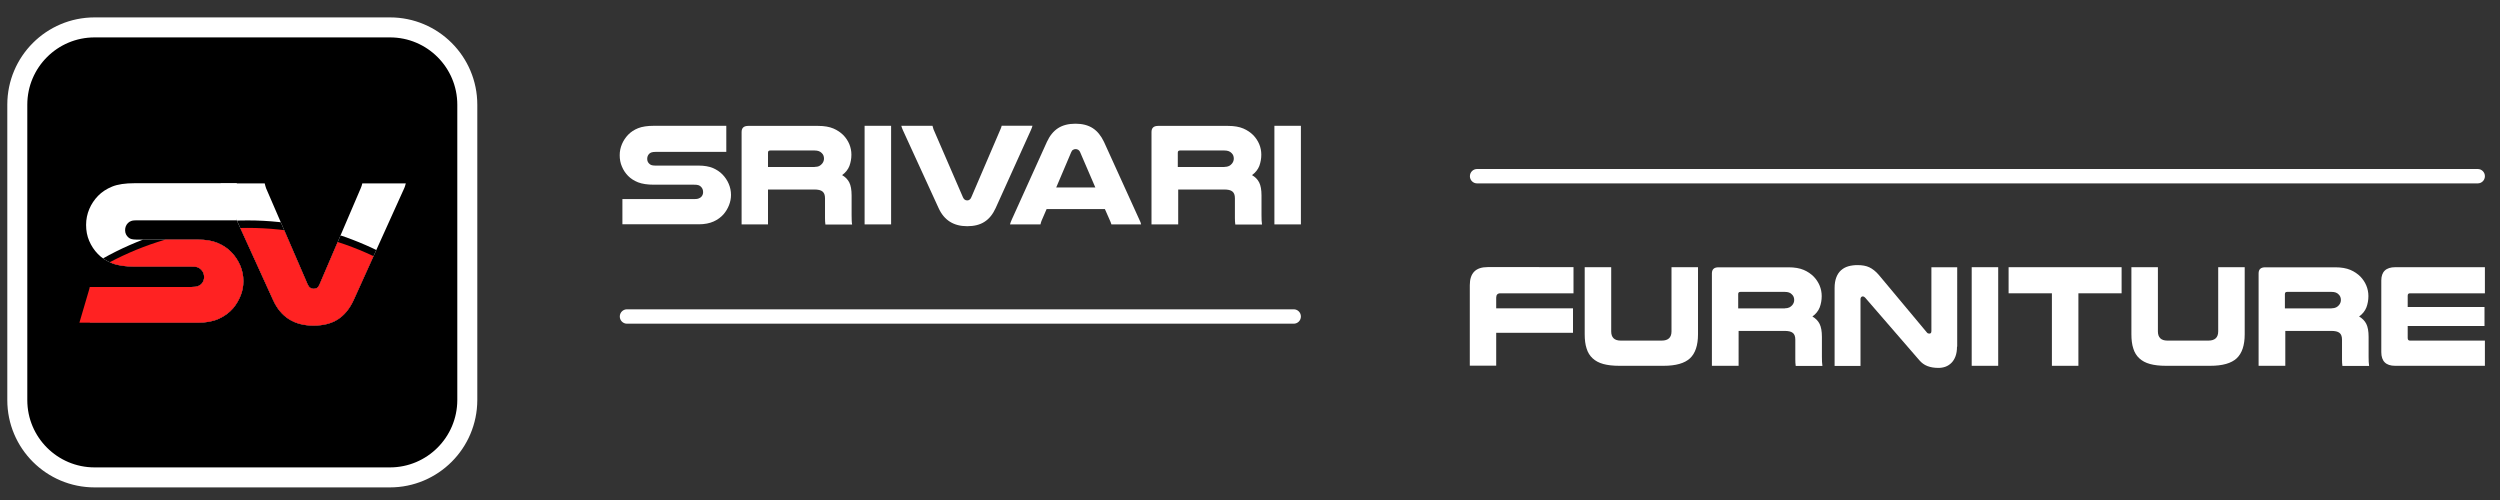 <?xml version="1.0" encoding="utf-8"?>
<!-- Generator: Adobe Illustrator 25.0.0, SVG Export Plug-In . SVG Version: 6.00 Build 0)  -->
<svg version="1.1" id="Layer_1" xmlns="http://www.w3.org/2000/svg" xmlns:xlink="http://www.w3.org/1999/xlink" x="0px" y="0px"
	 viewBox="0 0 250 50" style="enable-background:new 0 0 250 50;" xml:space="preserve">
<rect x="0" y="0" width="250" height="50" fill="#333333" stroke="none"/>
<style type="text/css">
	.st0{stroke:#FFFFFF;stroke-width:2;stroke-miterlimit:10;}
	.st1{fill:#FFFFFF;}
	.st2{clip-path:url(#SVGID_2_);}
	.st3{clip-path:url(#SVGID_2_);fill:#FF2222;}
</style>
<path class="st0" d="M38.99,47.74H9.46c-4.27,0-7.73-3.46-7.73-7.73V10.47c0-4.27,3.46-7.73,7.73-7.73l29.54,0
	c4.27,0,7.73,3.46,7.73,7.73v29.54C46.72,44.28,43.26,47.74,38.99,47.74z"/>
<g>
	<g>
		<g>
			<path class="st1" d="M23.68,22.03H13.67c-0.23,0-0.42,0.02-0.55,0.07c-0.13,0.05-0.24,0.11-0.32,0.2
				c-0.19,0.19-0.29,0.43-0.29,0.72c0,0.3,0.12,0.55,0.35,0.74c0.08,0.07,0.18,0.12,0.3,0.15c0.12,0.03,0.29,0.05,0.5,0.05h6.12
				c0.78,0,1.45,0.11,1.99,0.34c0.54,0.23,1,0.53,1.37,0.92c0.37,0.38,0.66,0.82,0.88,1.32c0.21,0.5,0.32,1.02,0.32,1.57
				c0,0.51-0.09,1-0.28,1.46c-0.19,0.47-0.44,0.89-0.75,1.26c-0.38,0.44-0.86,0.79-1.43,1.05c-0.57,0.26-1.27,0.39-2.09,0.39H8.99
				V28.7h10.14c0.29,0,0.51-0.03,0.67-0.09c0.16-0.06,0.29-0.15,0.38-0.26c0.15-0.18,0.23-0.39,0.23-0.64c0-0.3-0.1-0.55-0.29-0.74
				c-0.1-0.11-0.22-0.19-0.36-0.24c-0.14-0.05-0.35-0.07-0.63-0.07h-5.67c-0.93,0-1.69-0.11-2.26-0.34
				c-0.57-0.23-1.04-0.53-1.41-0.92c-0.37-0.38-0.66-0.82-0.87-1.31c-0.21-0.49-0.31-1.02-0.31-1.6c0-0.56,0.11-1.09,0.32-1.59
				c0.21-0.49,0.5-0.93,0.88-1.32c0.37-0.38,0.84-0.69,1.4-0.92c0.56-0.23,1.31-0.34,2.25-0.34h10.22V22.03z"/>
			<path class="st1" d="M22.28,18.96c-0.06-0.11-0.1-0.21-0.13-0.31c-0.03-0.1-0.07-0.2-0.09-0.31h4.41
				c0.04,0.18,0.09,0.34,0.14,0.49l4.16,9.62c0.07,0.15,0.15,0.26,0.26,0.33s0.22,0.1,0.34,0.1s0.23-0.03,0.33-0.09
				c0.1-0.06,0.18-0.17,0.25-0.34l4.12-9.62c0.07-0.15,0.12-0.32,0.16-0.49h4.35c-0.03,0.11-0.06,0.21-0.09,0.31
				c-0.03,0.1-0.08,0.2-0.13,0.31L35.37,30c-0.4,0.87-0.92,1.51-1.57,1.93c-0.65,0.42-1.46,0.63-2.45,0.63
				c-1.92,0-3.27-0.85-4.04-2.55L22.28,18.96z"/>
		</g>
	</g>
	<g>
		<defs>
			<path id="SVGID_1_" d="M23.68,22.03H13.67c-0.23,0-0.42,0.02-0.55,0.07c-0.13,0.05-0.24,0.11-0.32,0.2
				c-0.19,0.19-0.29,0.43-0.29,0.72c0,0.3,0.12,0.55,0.35,0.74c0.08,0.07,0.18,0.12,0.3,0.15c0.12,0.03,0.28,0.05,0.5,0.05h6.12
				c0.78,0,1.45,0.11,1.99,0.34c0.54,0.23,1,0.53,1.37,0.92c0.37,0.38,0.66,0.82,0.88,1.32c0.21,0.49,0.32,1.02,0.32,1.57
				c0,0.51-0.09,1-0.28,1.46c-0.19,0.47-0.44,0.89-0.75,1.26c-0.38,0.44-0.86,0.79-1.43,1.05c-0.57,0.26-1.27,0.39-2.09,0.39H8.99
				V28.7h10.14c0.29,0,0.51-0.03,0.67-0.09c0.16-0.06,0.28-0.15,0.38-0.26c0.15-0.18,0.23-0.39,0.23-0.64c0-0.3-0.1-0.55-0.29-0.74
				c-0.1-0.11-0.22-0.19-0.36-0.24c-0.14-0.05-0.35-0.07-0.63-0.07h-5.67c-0.93,0-1.69-0.11-2.26-0.34
				c-0.57-0.23-1.04-0.53-1.41-0.92c-0.37-0.38-0.66-0.82-0.87-1.31c-0.21-0.49-0.31-1.02-0.31-1.6c0-0.56,0.11-1.09,0.32-1.59
				c0.21-0.49,0.5-0.93,0.88-1.32c0.37-0.38,0.84-0.69,1.4-0.92c0.56-0.23,1.31-0.34,2.25-0.34h10.22V22.03z M22.28,18.96
				c-0.06-0.11-0.1-0.21-0.13-0.31c-0.03-0.1-0.07-0.2-0.09-0.31h4.41c0.04,0.18,0.09,0.34,0.14,0.49l4.16,9.62
				c0.07,0.15,0.15,0.26,0.26,0.33c0.1,0.07,0.22,0.1,0.34,0.1c0.12,0,0.23-0.03,0.33-0.09c0.1-0.06,0.18-0.18,0.25-0.34l4.12-9.62
				c0.07-0.15,0.12-0.32,0.16-0.49h4.35c-0.03,0.11-0.06,0.21-0.09,0.31c-0.03,0.1-0.08,0.2-0.13,0.31L35.37,30
				c-0.4,0.87-0.92,1.51-1.57,1.93c-0.65,0.42-1.46,0.63-2.45,0.63c-1.92,0-3.27-0.85-4.04-2.56L22.28,18.96z M8.99,28.7l-1.05,3.57
				h1.05"/>
		</defs>
		<clipPath id="SVGID_2_">
			<use xlink:href="#SVGID_1_"  style="overflow:visible;"/>
		</clipPath>
		<ellipse class="st2" cx="24.77" cy="53.66" rx="30.41" ry="31.62"/>
		<ellipse class="st3" cx="24.77" cy="54.41" rx="30.41" ry="31.62"/>
	</g>
</g>
<g>
	<g>
		<path class="st1" d="M72.63,15.19h-7.09c-0.17,0-0.29,0.02-0.39,0.05s-0.17,0.08-0.23,0.14c-0.14,0.14-0.2,0.31-0.2,0.51
			c0,0.21,0.08,0.39,0.25,0.52c0.06,0.05,0.13,0.09,0.21,0.11c0.08,0.02,0.2,0.04,0.36,0.04h4.33c0.55,0,1.02,0.08,1.41,0.24
			c0.38,0.16,0.71,0.38,0.97,0.65c0.26,0.27,0.47,0.58,0.62,0.93c0.15,0.35,0.23,0.72,0.23,1.11c0,0.36-0.07,0.7-0.2,1.03
			c-0.13,0.33-0.31,0.63-0.53,0.89c-0.27,0.31-0.61,0.56-1.01,0.74s-0.9,0.28-1.48,0.28h-7.64v-2.52h7.17c0.2,0,0.36-0.02,0.47-0.07
			c0.11-0.04,0.2-0.1,0.27-0.18c0.11-0.13,0.16-0.28,0.16-0.45c0-0.21-0.07-0.39-0.2-0.52c-0.07-0.08-0.15-0.13-0.26-0.17
			s-0.25-0.05-0.44-0.05H65.4c-0.66,0-1.19-0.08-1.6-0.24c-0.4-0.16-0.74-0.38-1-0.65c-0.26-0.27-0.47-0.58-0.61-0.93
			c-0.15-0.34-0.22-0.72-0.22-1.13c0-0.4,0.08-0.77,0.23-1.12c0.15-0.35,0.36-0.66,0.62-0.93c0.26-0.27,0.59-0.49,0.99-0.65
			c0.4-0.16,0.93-0.24,1.59-0.24h7.23V15.19z"/>
		<path class="st1" d="M76.8,22.44h-2.64v-9.24c0-0.41,0.22-0.61,0.66-0.61h7c0.61,0,1.12,0.09,1.52,0.26s0.73,0.4,1.01,0.68
			c0.24,0.25,0.44,0.55,0.58,0.88c0.14,0.34,0.21,0.69,0.21,1.06c0,0.4-0.07,0.77-0.2,1.13c-0.14,0.35-0.38,0.66-0.73,0.91
			c0.33,0.19,0.57,0.44,0.72,0.74c0.15,0.3,0.23,0.73,0.23,1.3v1.97c0,0.21,0,0.39,0.01,0.52c0,0.14,0.02,0.27,0.04,0.41h-2.67
			c-0.03-0.21-0.04-0.43-0.04-0.66v-1.97c0-0.31-0.08-0.53-0.25-0.67c-0.17-0.14-0.44-0.2-0.83-0.2H76.8V22.44z M81.47,16.69
			c0.18,0,0.34-0.03,0.45-0.09c0.12-0.06,0.21-0.14,0.29-0.23c0.13-0.16,0.19-0.33,0.19-0.51c0-0.22-0.07-0.41-0.22-0.55
			c-0.16-0.17-0.39-0.26-0.71-0.26h-4.45c-0.15,0-0.22,0.07-0.22,0.22v1.43H81.47z"/>
		<path class="st1" d="M89.11,12.58v9.86h-2.65v-9.86H89.11z"/>
		<path class="st1" d="M90.29,13.02c-0.04-0.08-0.07-0.15-0.09-0.22c-0.02-0.07-0.05-0.14-0.07-0.22h3.12
			c0.03,0.13,0.06,0.24,0.1,0.35l2.95,6.81c0.05,0.11,0.11,0.18,0.18,0.23s0.15,0.07,0.24,0.07c0.09,0,0.17-0.02,0.23-0.07
			c0.07-0.04,0.13-0.12,0.18-0.24l2.92-6.81c0.05-0.11,0.09-0.22,0.12-0.35h3.08c-0.02,0.08-0.04,0.15-0.07,0.22
			c-0.02,0.07-0.06,0.14-0.09,0.22l-3.53,7.81c-0.28,0.61-0.65,1.07-1.11,1.36c-0.46,0.3-1.04,0.44-1.73,0.44
			c-1.36,0-2.31-0.6-2.86-1.81L90.29,13.02z"/>
		<path class="st1" d="M113.95,22c0.04,0.08,0.07,0.15,0.1,0.22c0.02,0.07,0.04,0.14,0.06,0.22h-2.97
			c-0.02-0.07-0.04-0.13-0.06-0.18s-0.04-0.1-0.06-0.15l-0.53-1.2h-5.83l-0.51,1.18c-0.02,0.06-0.04,0.12-0.06,0.18
			c-0.02,0.06-0.03,0.12-0.04,0.17h-3.05c0.02-0.08,0.04-0.15,0.07-0.22c0.02-0.07,0.06-0.14,0.09-0.22l3.53-7.81
			c0.28-0.61,0.65-1.07,1.11-1.37s1.04-0.45,1.75-0.45c0.69,0,1.27,0.15,1.73,0.45c0.46,0.3,0.83,0.76,1.12,1.37L113.95,22z
			 M109.53,18.74l-1.52-3.53c-0.05-0.11-0.11-0.18-0.19-0.23c-0.08-0.05-0.17-0.07-0.26-0.07c-0.09,0-0.17,0.02-0.25,0.07
			c-0.08,0.04-0.14,0.12-0.19,0.24l-1.5,3.53H109.53z"/>
		<path class="st1" d="M117.79,22.44h-2.64v-9.24c0-0.41,0.22-0.61,0.66-0.61h7c0.61,0,1.12,0.09,1.52,0.26s0.73,0.4,1.01,0.68
			c0.24,0.25,0.44,0.55,0.58,0.88s0.21,0.69,0.21,1.06c0,0.4-0.07,0.77-0.2,1.13c-0.14,0.35-0.38,0.66-0.73,0.91
			c0.33,0.19,0.57,0.44,0.72,0.74c0.15,0.3,0.23,0.73,0.23,1.3v1.97c0,0.21,0,0.39,0.01,0.52s0.02,0.27,0.04,0.41h-2.67
			c-0.03-0.21-0.04-0.43-0.04-0.66v-1.97c0-0.31-0.08-0.53-0.25-0.67c-0.17-0.14-0.44-0.2-0.83-0.2h-4.59V22.44z M122.45,16.69
			c0.18,0,0.33-0.03,0.45-0.09c0.12-0.06,0.21-0.14,0.29-0.23c0.13-0.16,0.19-0.33,0.19-0.51c0-0.22-0.07-0.41-0.22-0.55
			c-0.16-0.17-0.39-0.26-0.71-0.26h-4.45c-0.15,0-0.22,0.07-0.22,0.22v1.43H122.45z"/>
		<path class="st1" d="M130.09,12.58v9.86h-2.65v-9.86H130.09z"/>
	</g>
	<g>
		<path class="st1" d="M157.35,26.72v2.61h-7.32c-0.27,0-0.41,0.15-0.41,0.44v1.06h7.68v2.45h-7.68v3.29h-2.64v-8.05
			c0-1.21,0.59-1.81,1.78-1.81H157.35z"/>
		<path class="st1" d="M161.92,36.58c-0.62,0-1.15-0.06-1.59-0.18c-0.44-0.12-0.79-0.31-1.07-0.57c-0.28-0.26-0.48-0.58-0.6-0.98
			c-0.13-0.39-0.19-0.87-0.19-1.42v-6.71h2.65v6.42c0,0.61,0.32,0.92,0.95,0.92h4.1c0.65,0,0.98-0.31,0.98-0.92v-6.42h2.65v6.71
			c0,1.1-0.27,1.9-0.8,2.4c-0.54,0.5-1.42,0.75-2.65,0.75H161.92z"/>
		<path class="st1" d="M173.83,36.58h-2.64v-9.24c0-0.41,0.22-0.61,0.66-0.61h7c0.61,0,1.12,0.09,1.52,0.26s0.73,0.4,1.01,0.68
			c0.24,0.25,0.44,0.55,0.58,0.88c0.14,0.34,0.21,0.69,0.21,1.06c0,0.4-0.07,0.78-0.2,1.13c-0.14,0.35-0.38,0.66-0.73,0.91
			c0.33,0.19,0.57,0.44,0.72,0.74c0.15,0.3,0.23,0.73,0.23,1.3v1.97c0,0.21,0,0.39,0.01,0.52s0.02,0.27,0.04,0.41h-2.67
			c-0.03-0.21-0.04-0.43-0.04-0.66v-1.97c0-0.31-0.08-0.54-0.25-0.67c-0.17-0.14-0.44-0.2-0.83-0.2h-4.59V36.58z M178.49,30.83
			c0.18,0,0.33-0.03,0.45-0.09c0.12-0.06,0.21-0.14,0.29-0.23c0.13-0.16,0.19-0.33,0.19-0.51c0-0.22-0.07-0.41-0.22-0.55
			c-0.16-0.18-0.39-0.26-0.71-0.26h-4.45c-0.15,0-0.22,0.07-0.22,0.22v1.43H178.49z"/>
		<path class="st1" d="M195.7,34.67c0,0.37-0.05,0.69-0.15,0.96c-0.1,0.27-0.24,0.49-0.41,0.66s-0.37,0.3-0.59,0.38
			c-0.22,0.08-0.46,0.12-0.7,0.12c-0.42,0-0.79-0.06-1.1-0.18c-0.32-0.12-0.59-0.32-0.82-0.59l-5.41-6.25
			c-0.08-0.09-0.16-0.13-0.23-0.13c-0.07,0-0.13,0.02-0.17,0.07c-0.05,0.05-0.07,0.12-0.07,0.2v6.68h-2.59V28.8
			c0-0.42,0.06-0.77,0.17-1.06c0.11-0.29,0.27-0.53,0.47-0.71c0.2-0.18,0.45-0.32,0.73-0.4c0.28-0.08,0.59-0.12,0.92-0.12
			c0.47,0,0.86,0.07,1.18,0.22c0.32,0.15,0.64,0.4,0.95,0.76l4.81,5.76c0.04,0.05,0.08,0.08,0.12,0.09s0.08,0.02,0.13,0.02
			c0.14,0,0.2-0.09,0.2-0.26v-6.37h2.58V34.67z"/>
		<path class="st1" d="M199.82,26.72v9.86h-2.65v-9.86H199.82z"/>
		<path class="st1" d="M212.16,26.72v2.61h-4.32v7.25h-2.65v-7.25h-4.33v-2.61H212.16z"/>
		<path class="st1" d="M216.59,36.58c-0.62,0-1.15-0.06-1.59-0.18c-0.44-0.12-0.79-0.31-1.07-0.57c-0.28-0.26-0.48-0.58-0.6-0.98
			c-0.13-0.39-0.19-0.87-0.19-1.42v-6.71h2.65v6.42c0,0.61,0.32,0.92,0.95,0.92h4.1c0.65,0,0.98-0.31,0.98-0.92v-6.42h2.65v6.71
			c0,1.1-0.27,1.9-0.8,2.4c-0.54,0.5-1.42,0.75-2.65,0.75H216.59z"/>
		<path class="st1" d="M228.5,36.58h-2.64v-9.24c0-0.41,0.22-0.61,0.66-0.61h7c0.61,0,1.12,0.09,1.52,0.26s0.73,0.4,1.01,0.68
			c0.24,0.25,0.44,0.55,0.58,0.88c0.14,0.34,0.21,0.69,0.21,1.06c0,0.4-0.07,0.78-0.2,1.13c-0.14,0.35-0.38,0.66-0.73,0.91
			c0.33,0.19,0.57,0.44,0.72,0.74c0.15,0.3,0.23,0.73,0.23,1.3v1.97c0,0.21,0,0.39,0.01,0.52s0.02,0.27,0.04,0.41h-2.67
			c-0.03-0.21-0.04-0.43-0.04-0.66v-1.97c0-0.31-0.08-0.54-0.25-0.67c-0.17-0.14-0.44-0.2-0.83-0.2h-4.59V36.58z M233.16,30.83
			c0.18,0,0.33-0.03,0.45-0.09c0.12-0.06,0.21-0.14,0.29-0.23c0.13-0.16,0.19-0.33,0.19-0.51c0-0.22-0.07-0.41-0.22-0.55
			c-0.16-0.18-0.39-0.26-0.71-0.26h-4.45c-0.15,0-0.22,0.07-0.22,0.22v1.43H233.16z"/>
		<path class="st1" d="M248.49,26.72v2.61h-7.49c-0.16,0-0.23,0.08-0.23,0.25v1.12h7.68v1.9h-7.68v1.2c0,0.18,0.08,0.26,0.23,0.26
			h7.49v2.52h-8.98c-0.92,0-1.38-0.46-1.38-1.37v-7.16c0-0.88,0.47-1.33,1.4-1.33H248.49z"/>
	</g>
	<path class="st1" d="M129.37,32.37H62.7c-0.4,0-0.72-0.32-0.72-0.72v0c0-0.4,0.32-0.72,0.72-0.72h66.67c0.4,0,0.72,0.32,0.72,0.72
		v0C130.09,32.05,129.77,32.37,129.37,32.37z"/>
	<path class="st1" d="M247.77,18.34H147.71c-0.4,0-0.72-0.32-0.72-0.72v0c0-0.4,0.32-0.72,0.72-0.72h100.06
		c0.4,0,0.72,0.32,0.72,0.72v0C248.49,18.02,248.17,18.34,247.77,18.34z"/>
</g>
<g>
</g>
<g>
</g>
<g>
</g>
<g>
</g>
<g>
</g>
<g>
</g>
</svg>
